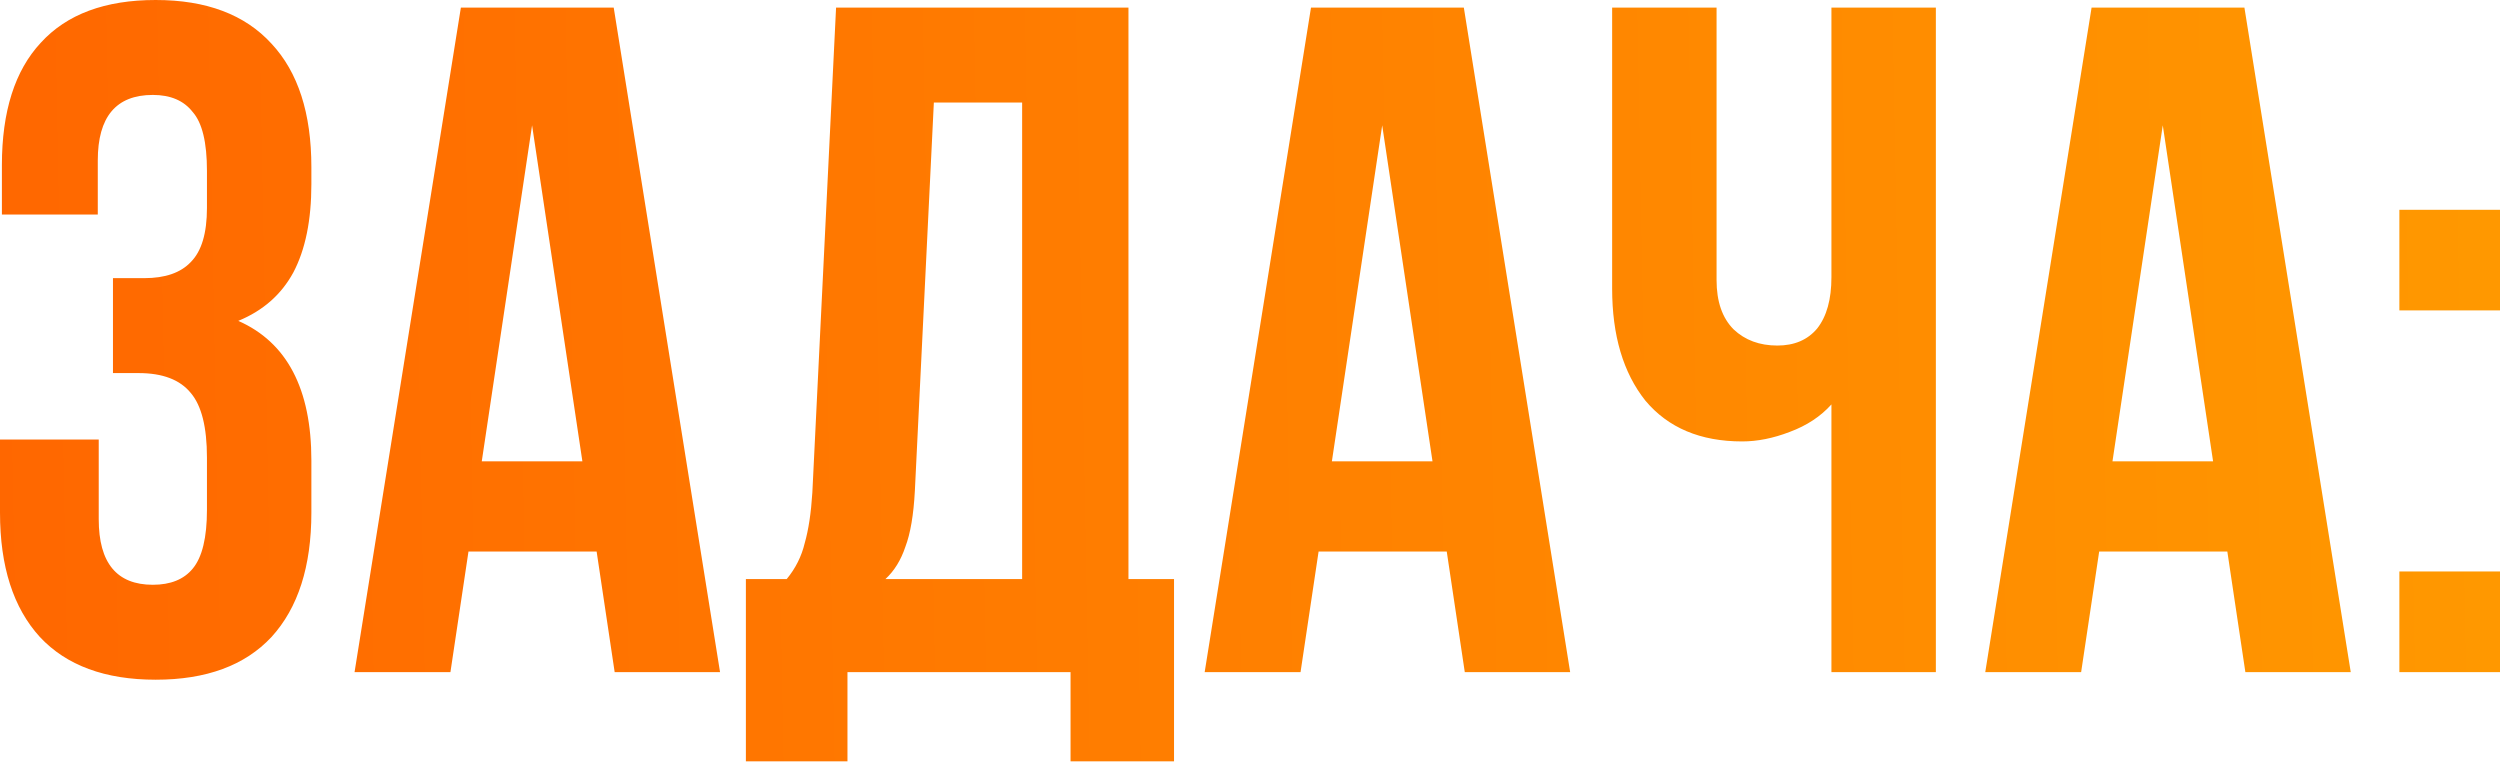 <?xml version="1.0" encoding="UTF-8"?> <svg xmlns="http://www.w3.org/2000/svg" width="685" height="209" viewBox="0 0 685 209" fill="none"> <path d="M56.705 46.82C56.705 39.017 55.404 33.641 52.803 30.693C50.375 27.572 46.733 26.011 41.878 26.011C31.82 26.011 26.792 31.994 26.792 43.959V58.785H0.52V45.26C0.52 30.52 4.075 19.335 11.185 11.705C18.295 3.902 28.786 7.70423e-05 42.658 7.70423e-05C56.531 7.70423e-05 67.109 3.988 74.392 11.965C81.675 19.768 85.317 31.04 85.317 45.78V50.462C85.317 60.346 83.669 68.409 80.375 74.652C77.08 80.721 72.051 85.143 65.288 87.918C78.641 93.814 85.317 106.559 85.317 126.154V140.46C85.317 155.2 81.675 166.558 74.392 174.535C67.109 182.338 56.531 186.24 42.658 186.24C28.786 186.24 18.208 182.338 10.925 174.535C3.642 166.558 0 155.2 0 140.46V120.432H27.052V142.281C27.052 154.246 31.994 160.229 41.878 160.229C46.733 160.229 50.375 158.755 52.803 155.807C55.404 152.686 56.705 147.31 56.705 139.68V125.374C56.705 117.05 55.23 111.154 52.283 107.686C49.335 104.045 44.566 102.224 37.977 102.224H30.953V76.213H39.537C45.26 76.213 49.508 74.739 52.283 71.791C55.23 68.843 56.705 63.901 56.705 56.965V46.82ZM168.418 184.159L163.476 151.125H128.361L123.419 184.159H97.148L126.28 2.081H168.158L197.291 184.159H168.418ZM159.575 126.414L145.789 34.335L132.003 126.414H159.575ZM293.331 184.159H232.205V208.61H204.373V158.668H215.558C217.985 155.72 219.633 152.425 220.5 148.784C221.54 145.142 222.234 140.547 222.581 134.998L229.083 2.081H309.198V158.668H321.683V208.61H293.331V184.159ZM250.673 134.478C250.326 141.067 249.459 146.183 248.071 149.824C246.858 153.466 245.037 156.414 242.609 158.668H280.065V28.092H255.875L250.673 134.478ZM401.35 184.159L396.408 151.125H361.293L356.351 184.159H330.08L359.212 2.081H401.09L430.223 184.159H401.35ZM392.507 126.414L378.721 34.335L364.935 126.414H392.507ZM530.425 184.159H501.812V110.808C498.864 114.102 495.049 116.617 490.367 118.351C485.859 120.085 481.524 120.952 477.362 120.952C465.917 120.952 457.073 117.224 450.83 109.767C444.761 102.137 441.727 91.906 441.727 79.074V2.081H470.339V76.733C470.339 82.629 471.9 87.138 475.021 90.259C478.142 93.207 482.131 94.681 486.986 94.681C491.668 94.681 495.31 93.12 497.911 89.999C500.512 86.704 501.812 82.022 501.812 75.953V2.081H530.425V184.159ZM615.231 184.159L610.289 151.125H575.174L570.232 184.159H543.961L573.093 2.081H614.971L644.104 184.159H615.231ZM606.387 126.414L592.601 34.335L578.816 126.414H606.387ZM685 85.057H657.428V57.485H685V85.057ZM685 184.159H657.428V156.587H685V184.159Z" fill="url(#paint0_linear_1_60)"></path> <defs> <linearGradient id="paint0_linear_1_60" x1="-3.495" y1="131.136" x2="695.461" y2="118.287" gradientUnits="userSpaceOnUse"> <stop stop-color="#FF6700"></stop> <stop offset="1" stop-color="#FF9900"></stop> </linearGradient> </defs> </svg> 